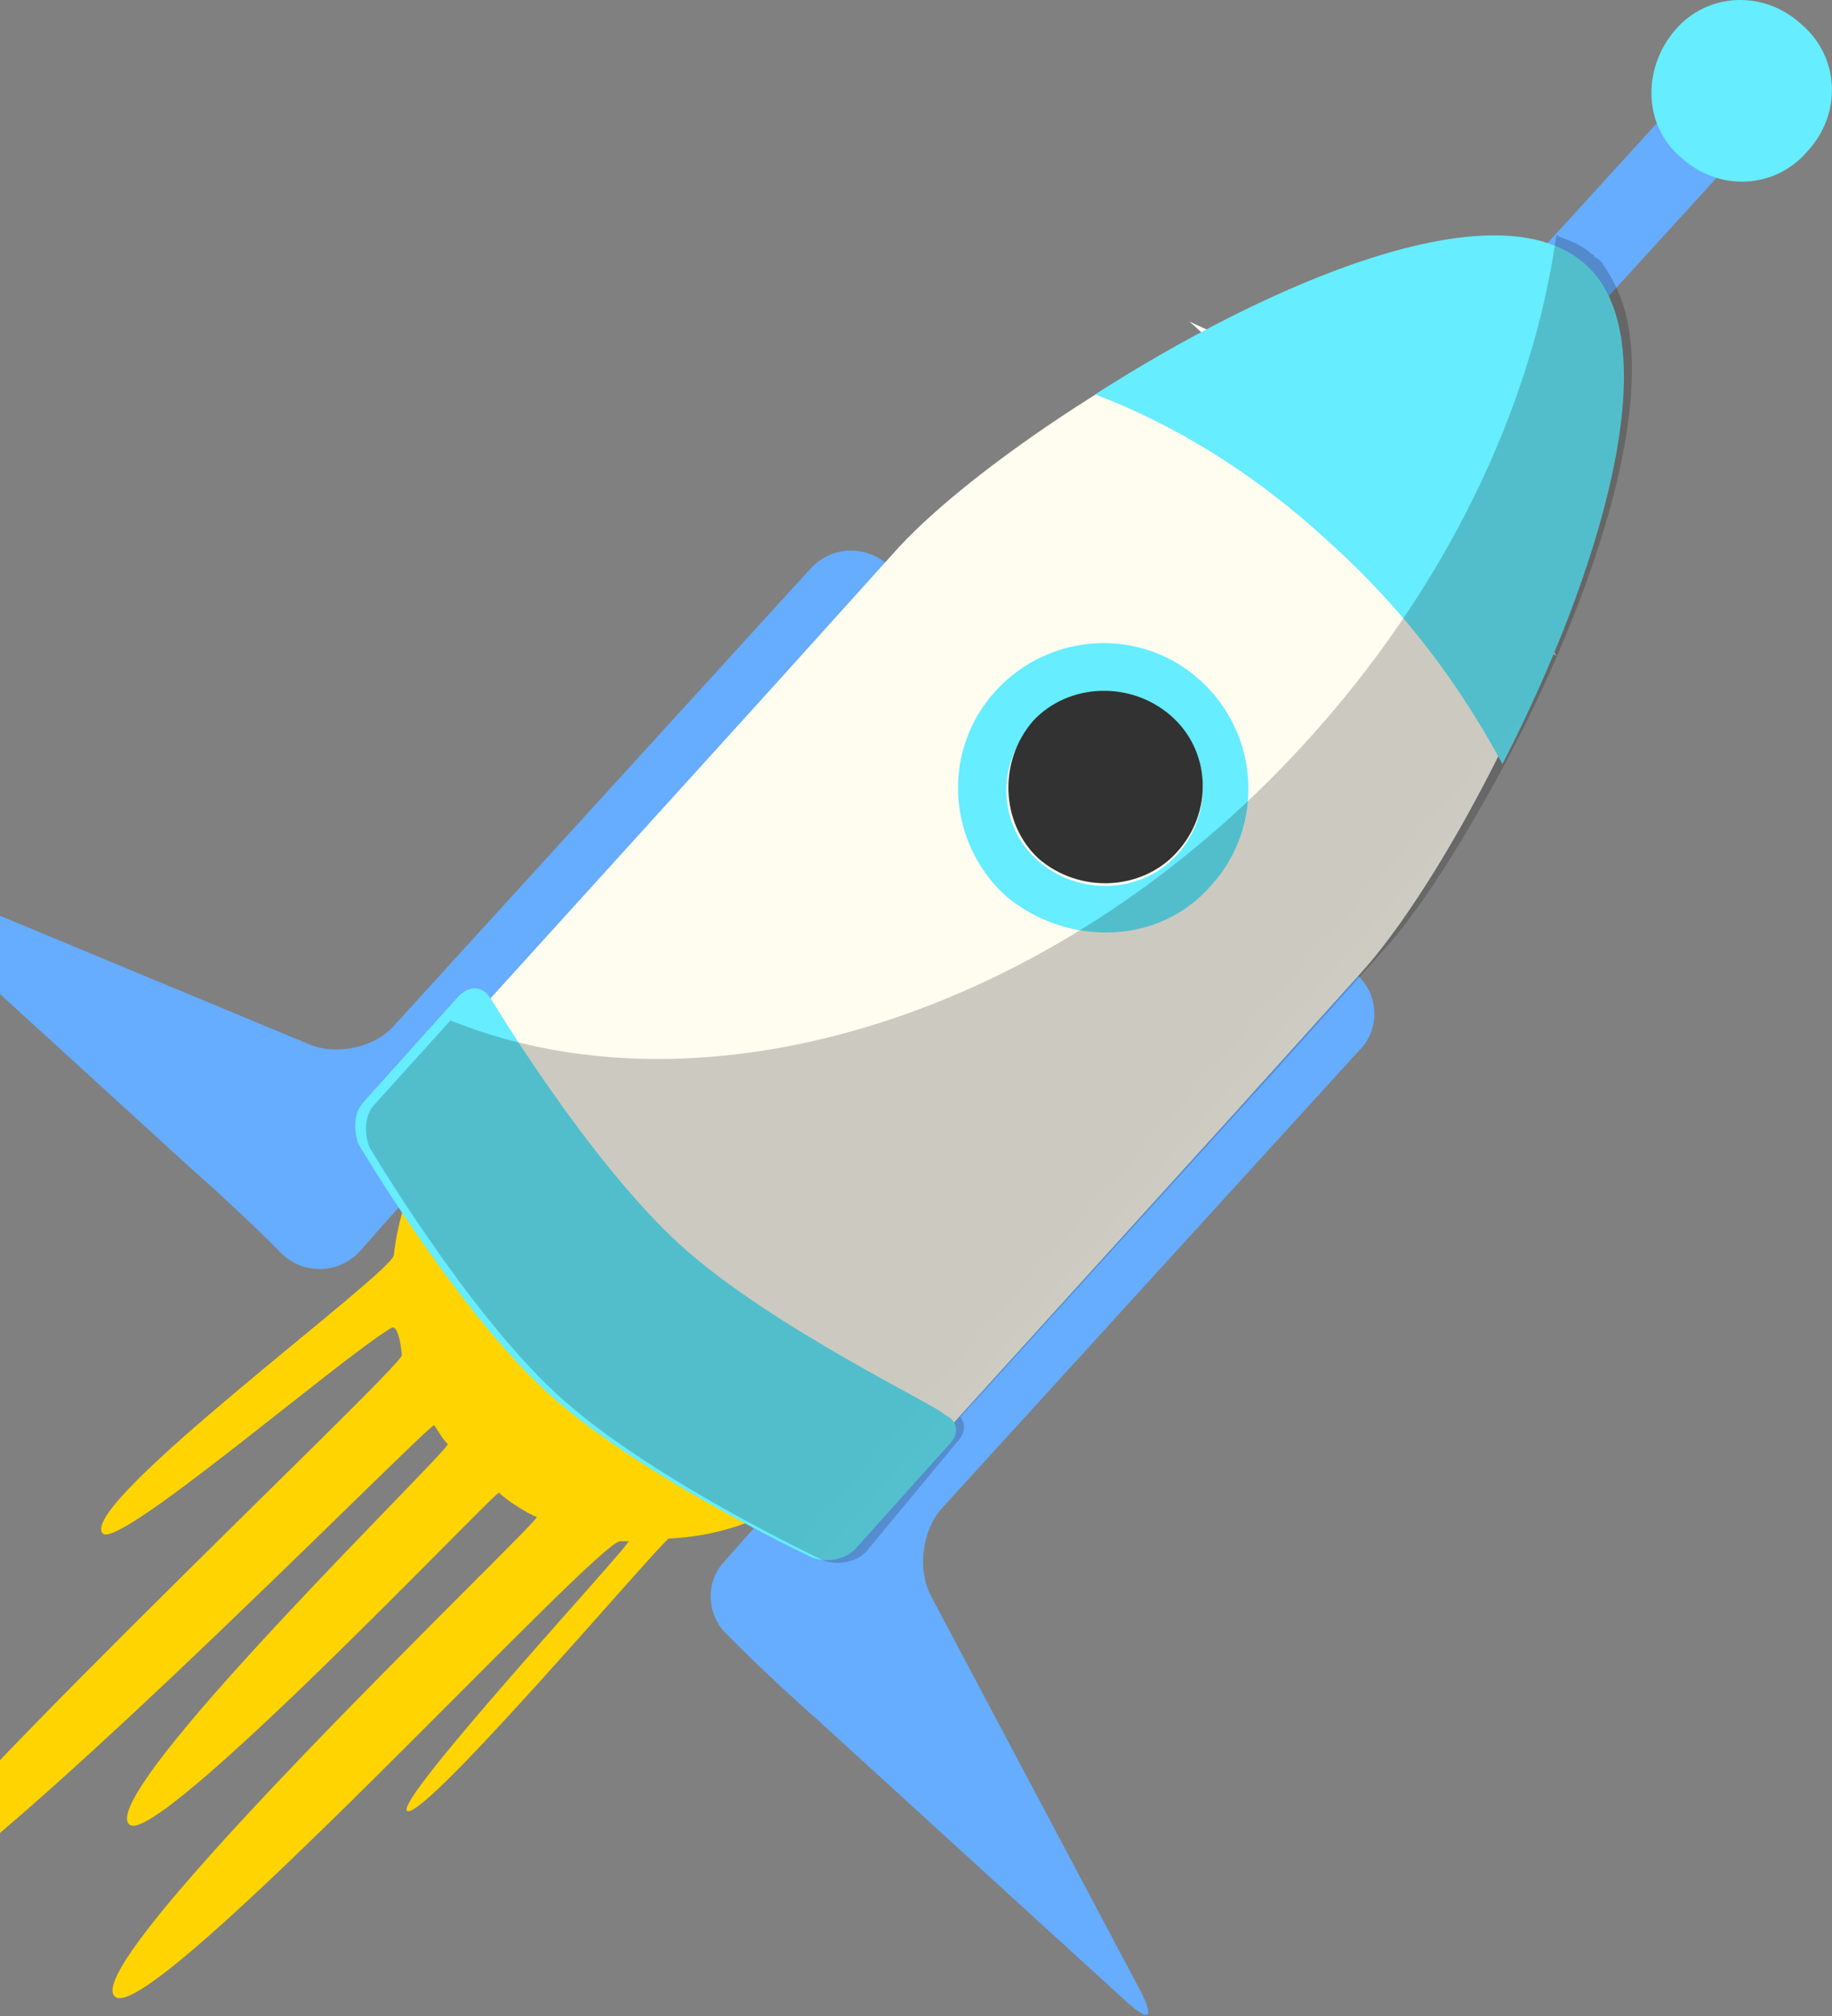 <svg width="170" height="187" viewBox="0 0 170 187" fill="none" xmlns="http://www.w3.org/2000/svg">
<rect x="0" y="0" width="170" height="187" fill="#808080" stroke="none"/>
<path d="M36.543 116.431C38.045 103.164 49.809 93.653 63.075 95.155C76.341 96.657 85.853 108.421 84.351 121.687C83.099 133.451 73.588 142.212 62.074 142.712C61.573 142.712 39.547 168.744 37.794 167.993C36.293 167.242 58.82 142.963 58.319 142.963C57.819 142.963 58.069 142.963 57.568 142.963C55.566 142.712 14.516 187.517 10.762 185.264C6.256 182.761 50.31 140.96 49.809 140.71C49.058 140.46 47.056 139.208 46.305 138.457C46.054 138.207 14.516 171.497 12.013 169.245C8.759 166.491 41.799 134.452 41.549 133.952C41.048 133.451 40.798 132.951 40.297 132.2C40.047 131.699 -7.51 180.258 -11.265 177.254C-14.018 175.002 37.544 126.693 37.294 125.692C37.294 125.692 37.044 122.688 36.293 123.189C31.287 126.192 10.762 143.964 9.51 142.212C7.257 139.458 36.293 118.183 36.543 116.431Z" fill="#FFD400"/>
<path d="M144.424 60.862L110.382 29.825L117.892 33.329C122.647 35.582 127.403 38.836 131.658 42.841C134.912 46.095 137.916 49.599 140.169 53.353L144.424 60.862Z" fill="white"/>
<path d="M155.253 9.775L129.617 37.887L135.166 42.947L160.801 14.835L155.253 9.775Z" fill="#66ACFF"/>
<path d="M82.348 52.353C80.346 50.601 77.342 50.601 75.34 52.603L36.543 95.155C34.791 97.157 31.287 97.908 28.784 96.907L-9.763 80.887C-12.266 79.886 -12.767 80.387 -10.764 82.389L17.77 108.421C19.773 110.173 23.026 113.177 25.029 115.179L26.28 116.43C28.283 118.183 31.287 118.183 33.289 116.18L41.048 107.42C42.8 105.417 45.804 102.163 47.806 100.161L83.85 60.613C85.602 58.61 85.602 55.607 83.6 53.604L82.348 52.353Z" fill="#66ACFF"/>
<path d="M125.901 90.399C127.904 92.151 128.154 95.405 126.152 97.407L87.355 139.959C85.603 141.961 85.102 145.466 86.353 147.969L105.877 184.763C107.129 187.266 106.628 187.517 104.626 185.765L76.091 159.733C74.088 157.981 70.835 154.977 68.832 152.975L67.581 151.723C65.578 149.971 65.328 146.717 67.33 144.715L75.09 135.954C76.842 133.952 79.846 130.698 81.848 128.695L117.892 89.147C119.644 87.145 122.898 86.895 124.9 88.897L125.901 90.399Z" fill="#66ACFF"/>
<path d="M145.925 25.57C133.911 14.557 93.862 39.087 83.099 51.101L71.585 63.867L39.797 98.909C43.301 107.169 49.308 115.679 57.318 122.938C65.328 130.197 74.339 135.453 82.849 138.207L114.637 103.164L126.151 90.399C137.165 78.384 157.69 36.333 145.925 25.57Z" fill="#FFFCF0"/>
<path d="M123.398 50.35C130.407 56.608 135.663 63.867 139.418 70.875C148.178 53.854 155.187 31.828 147.177 24.569C138.917 17.06 117.641 26.321 101.622 36.584C108.881 39.337 116.39 43.842 123.398 50.35Z" fill="#66EDFF"/>
<path d="M112.385 82.138C117.391 76.632 116.89 68.121 111.384 63.115C105.877 58.109 97.367 58.61 92.361 64.117C87.355 69.623 87.855 78.133 93.362 83.139C99.119 87.895 107.629 87.645 112.385 82.138ZM96.365 79.886C92.611 76.632 92.361 70.875 95.865 67.12C99.119 63.366 104.876 63.115 108.63 66.62C112.385 69.874 112.635 75.63 109.131 79.385C105.877 82.889 100.12 83.139 96.365 79.886Z" fill="#66EDFF"/>
<path d="M108.63 66.369C104.876 63.115 99.119 63.365 95.865 66.87C92.611 70.624 92.861 76.381 96.366 79.635C100.12 82.889 105.877 82.639 109.131 79.135C112.635 75.38 112.385 69.623 108.63 66.369Z" fill="#323232"/>
<path d="M167.702 14.056C164.698 17.56 159.442 17.811 155.938 14.557C152.433 11.553 152.433 6.297 155.437 2.792C158.441 -0.712 163.697 -0.962 167.201 2.292C170.705 5.295 170.956 10.552 167.702 14.056Z" fill="#66EDFF"/>
<path d="M63.075 115.429C54.565 107.67 45.554 92.651 45.554 92.651C44.803 91.4 43.551 91.4 42.55 92.401L33.79 102.163C32.788 103.164 32.788 104.916 33.289 106.168C33.289 106.168 42.3 121.436 50.81 129.196C59.321 136.955 75.34 144.464 75.34 144.464C76.591 144.965 78.344 144.715 79.345 143.713L88.105 133.952C89.107 132.95 88.856 131.699 87.605 131.198C87.605 130.698 71.585 123.188 63.075 115.429Z" fill="#66EDFF"/>
<path opacity="0.2" d="M88.856 133.701C89.607 132.95 89.607 131.949 89.107 131.448L116.64 101.161L128.154 88.396C131.658 84.641 135.913 77.883 140.169 69.873C148.178 54.605 154.686 35.081 149.68 26.07C149.68 25.82 149.43 25.82 149.43 25.57C149.179 25.319 149.179 25.069 148.929 24.819C148.679 24.318 148.429 24.068 147.928 23.818C147.928 23.818 147.928 23.567 147.678 23.567C147.177 23.067 146.676 22.816 146.176 22.566C145.675 22.316 144.924 22.066 144.424 21.815C142.171 37.835 134.161 54.605 121.145 68.872C97.867 94.403 65.328 104.165 41.799 94.653L34.791 102.413C33.79 103.414 33.79 105.166 34.29 106.418C34.29 106.418 43.301 121.686 51.812 129.446C60.322 137.205 76.341 144.714 76.341 144.714C77.593 145.215 79.345 144.964 80.346 143.963L88.856 133.701Z" fill="url(#paint0_linear_1_1225)"/>
<defs>
<linearGradient id="paint0_linear_1_1225" x1="84.584" y1="63.324" x2="152.273" y2="122.444" gradientUnits="userSpaceOnUse">
<stop offset="0.192"/>
<stop offset="0.466"/>
<stop offset="0.484"/>
<stop offset="0.817" stop-color="#404040"/>
</linearGradient>
</defs>
</svg>
